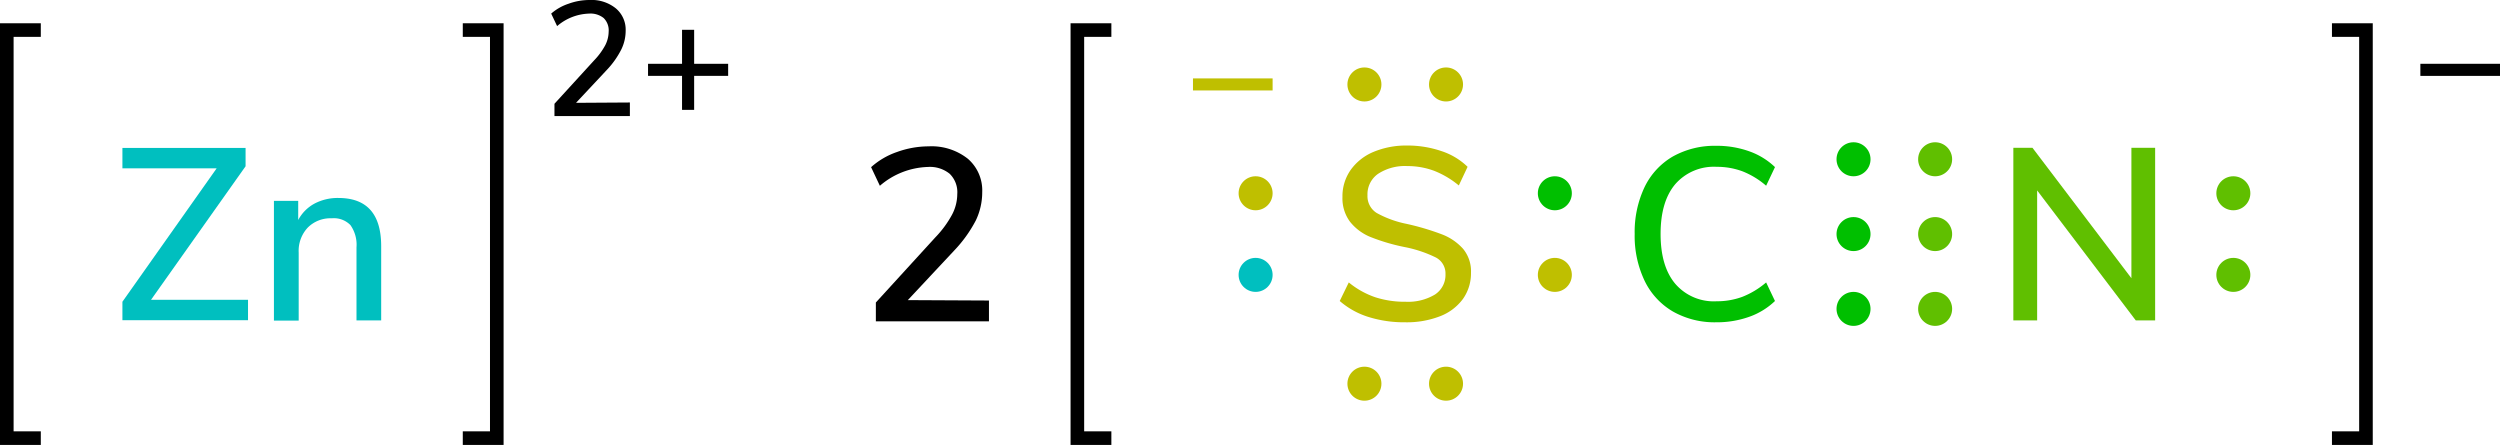 <svg xmlns="http://www.w3.org/2000/svg" width="367.61" height="65.42" viewBox="0 0 367.61 65.42"><defs><style>.cls-1{fill:none;stroke:#000;stroke-linecap:square;stroke-miterlimit:10;stroke-width:2px;}.cls-2{fill:#00bfbf;}.cls-3{fill:#bfbf00;}.cls-4{fill:#00bf00;}.cls-5{fill:#60bf00;}</style></defs><title>Colored Lewis structure of zinc thiocyanate</title><g id="レイヤー_2" data-name="レイヤー 2"><g id="レイヤー_1-2" data-name="レイヤー 1"><path d="M145.42,44.19v3.06H128.79V44.48l8.75-9.58A15.1,15.1,0,0,0,140,31.55a6.53,6.53,0,0,0,.76-3,3.78,3.78,0,0,0-1.12-3,4.61,4.61,0,0,0-3.2-1,11.3,11.3,0,0,0-7.06,2.77l-1.29-2.74a11.09,11.09,0,0,1,3.81-2.23,13.75,13.75,0,0,1,4.65-.83,8.59,8.59,0,0,1,5.76,1.82,6.14,6.14,0,0,1,2.12,4.91,9.58,9.58,0,0,1-.95,4.18,19.42,19.42,0,0,1-3.19,4.43l-6.8,7.27Z"/><path d="M92.62,15.07v2H81.53V15.26l5.83-6.38A10.18,10.18,0,0,0,89,6.65a4.51,4.51,0,0,0,.5-2,2.53,2.53,0,0,0-.74-2A3.09,3.09,0,0,0,86.62,2a7.53,7.53,0,0,0-4.7,1.84L81.05,2A7.37,7.37,0,0,1,83.6.55,9,9,0,0,1,86.69,0a5.68,5.68,0,0,1,3.84,1.21A4.08,4.08,0,0,1,92,4.49a6.26,6.26,0,0,1-.64,2.78,12.64,12.64,0,0,1-2.12,3l-4.54,4.85Z"/><path d="M107.07,9.38v1.78h-5v5h-1.78v-5h-5V9.38h5v-5h1.78v5Z"/><polyline class="cls-1" points="69.05 64.42 73.05 64.42 73.05 4.42 69.05 4.42"/><polyline class="cls-1" points="5 64.42 1 64.42 1 4.42 5 4.42"/><path class="cls-2" d="M22.21,44.08H36.47v3H18V44.37L31.86,24.75H18v-3H36.11v2.7Z"/><path class="cls-2" d="M56.05,36.2V47.11H52.42V36.38a5,5,0,0,0-.89-3.28,3.4,3.4,0,0,0-2.75-1,4.69,4.69,0,0,0-3.53,1.37,5,5,0,0,0-1.33,3.67v10H40.28V29.54h3.57v2.81a5.86,5.86,0,0,1,2.41-2.42,7.31,7.31,0,0,1,3.49-.82Q56.05,29.11,56.05,36.2Z"/><path class="cls-3" d="M201.2,46.6A11.75,11.75,0,0,1,197,44.26l1.33-2.73a12.52,12.52,0,0,0,3.87,2.17,14,14,0,0,0,4.48.67A7.68,7.68,0,0,0,211,43.31a3.44,3.44,0,0,0,1.55-3,2.65,2.65,0,0,0-1.44-2.46,18.33,18.33,0,0,0-4.61-1.53,28.9,28.9,0,0,1-5-1.48,7.39,7.39,0,0,1-3-2.25,5.76,5.76,0,0,1-1.1-3.62A6.72,6.72,0,0,1,198.6,25a7.8,7.8,0,0,1,3.33-2.65,12.44,12.44,0,0,1,5-.95,15.36,15.36,0,0,1,5,.81,9.94,9.94,0,0,1,3.87,2.32l-1.29,2.74a13.29,13.29,0,0,0-3.62-2.15,11.24,11.24,0,0,0-3.95-.7,7.2,7.2,0,0,0-4.3,1.14,3.66,3.66,0,0,0-1.56,3.15,2.91,2.91,0,0,0,1.36,2.61,15.24,15.24,0,0,0,4.4,1.6A37.37,37.37,0,0,1,212,34.45a8,8,0,0,1,3.13,2.13,5.17,5.17,0,0,1,1.17,3.51,6.52,6.52,0,0,1-1.17,3.85,7.49,7.49,0,0,1-3.35,2.55,13.47,13.47,0,0,1-5.17.9A17.55,17.55,0,0,1,201.2,46.6Z"/><circle class="cls-2" cx="184.63" cy="40.42" r="2.5"/><circle class="cls-3" cx="184.63" cy="28.42" r="2.5"/><circle class="cls-3" cx="228.63" cy="40.42" r="2.5"/><circle class="cls-4" cx="228.63" cy="28.42" r="2.5"/><circle class="cls-3" cx="212.63" cy="56.42" r="2.5"/><circle class="cls-3" cx="200.63" cy="56.42" r="2.5"/><circle class="cls-3" cx="212.63" cy="12.42" r="2.5"/><circle class="cls-3" cx="200.63" cy="12.42" r="2.5"/><polyline class="cls-1" points="162.42 64.42 158.42 64.42 158.42 4.42 162.42 4.42"/><path d="M367.61,9.38v1.78H355.9V9.38Z"/><polyline class="cls-1" points="343.9 64.42 347.9 64.42 347.9 4.42 343.9 4.42"/><circle class="cls-4" cx="272.55" cy="45.42" r="2.5"/><circle class="cls-4" cx="272.55" cy="23.42" r="2.5"/><circle class="cls-4" cx="272.55" cy="34.42" r="2.5"/><circle class="cls-5" cx="284.55" cy="45.42" r="2.5"/><circle class="cls-5" cx="284.55" cy="23.42" r="2.5"/><circle class="cls-5" cx="284.55" cy="34.42" r="2.5"/><circle class="cls-5" cx="328.4" cy="40.42" r="2.5"/><circle class="cls-5" cx="328.4" cy="28.42" r="2.5"/><path class="cls-4" d="M246,45.81a10.5,10.5,0,0,1-4.17-4.52,15.31,15.31,0,0,1-1.46-6.89,15.38,15.38,0,0,1,1.46-6.9A10.45,10.45,0,0,1,246,23a12.63,12.63,0,0,1,6.39-1.56,14.07,14.07,0,0,1,4.83.81A10.51,10.51,0,0,1,261,24.57l-1.3,2.74a12,12,0,0,0-3.51-2.13,10.76,10.76,0,0,0-3.76-.65,7.52,7.52,0,0,0-6.1,2.56q-2.15,2.55-2.15,7.31t2.15,7.32a7.47,7.47,0,0,0,6.1,2.58,10.76,10.76,0,0,0,3.76-.65,12.22,12.22,0,0,0,3.51-2.12l1.3,2.73a10.51,10.51,0,0,1-3.78,2.32,14.07,14.07,0,0,1-4.83.81A12.44,12.44,0,0,1,246,45.81Z"/><path class="cls-5" d="M313.41,21.73h3.49V47.11h-2.85L299.55,28V47.11h-3.5V21.73h2.81l14.55,19.18Z"/><path class="cls-3" d="M187.13,11.53V13.3H175.42V11.53Z"/></g></g></svg>